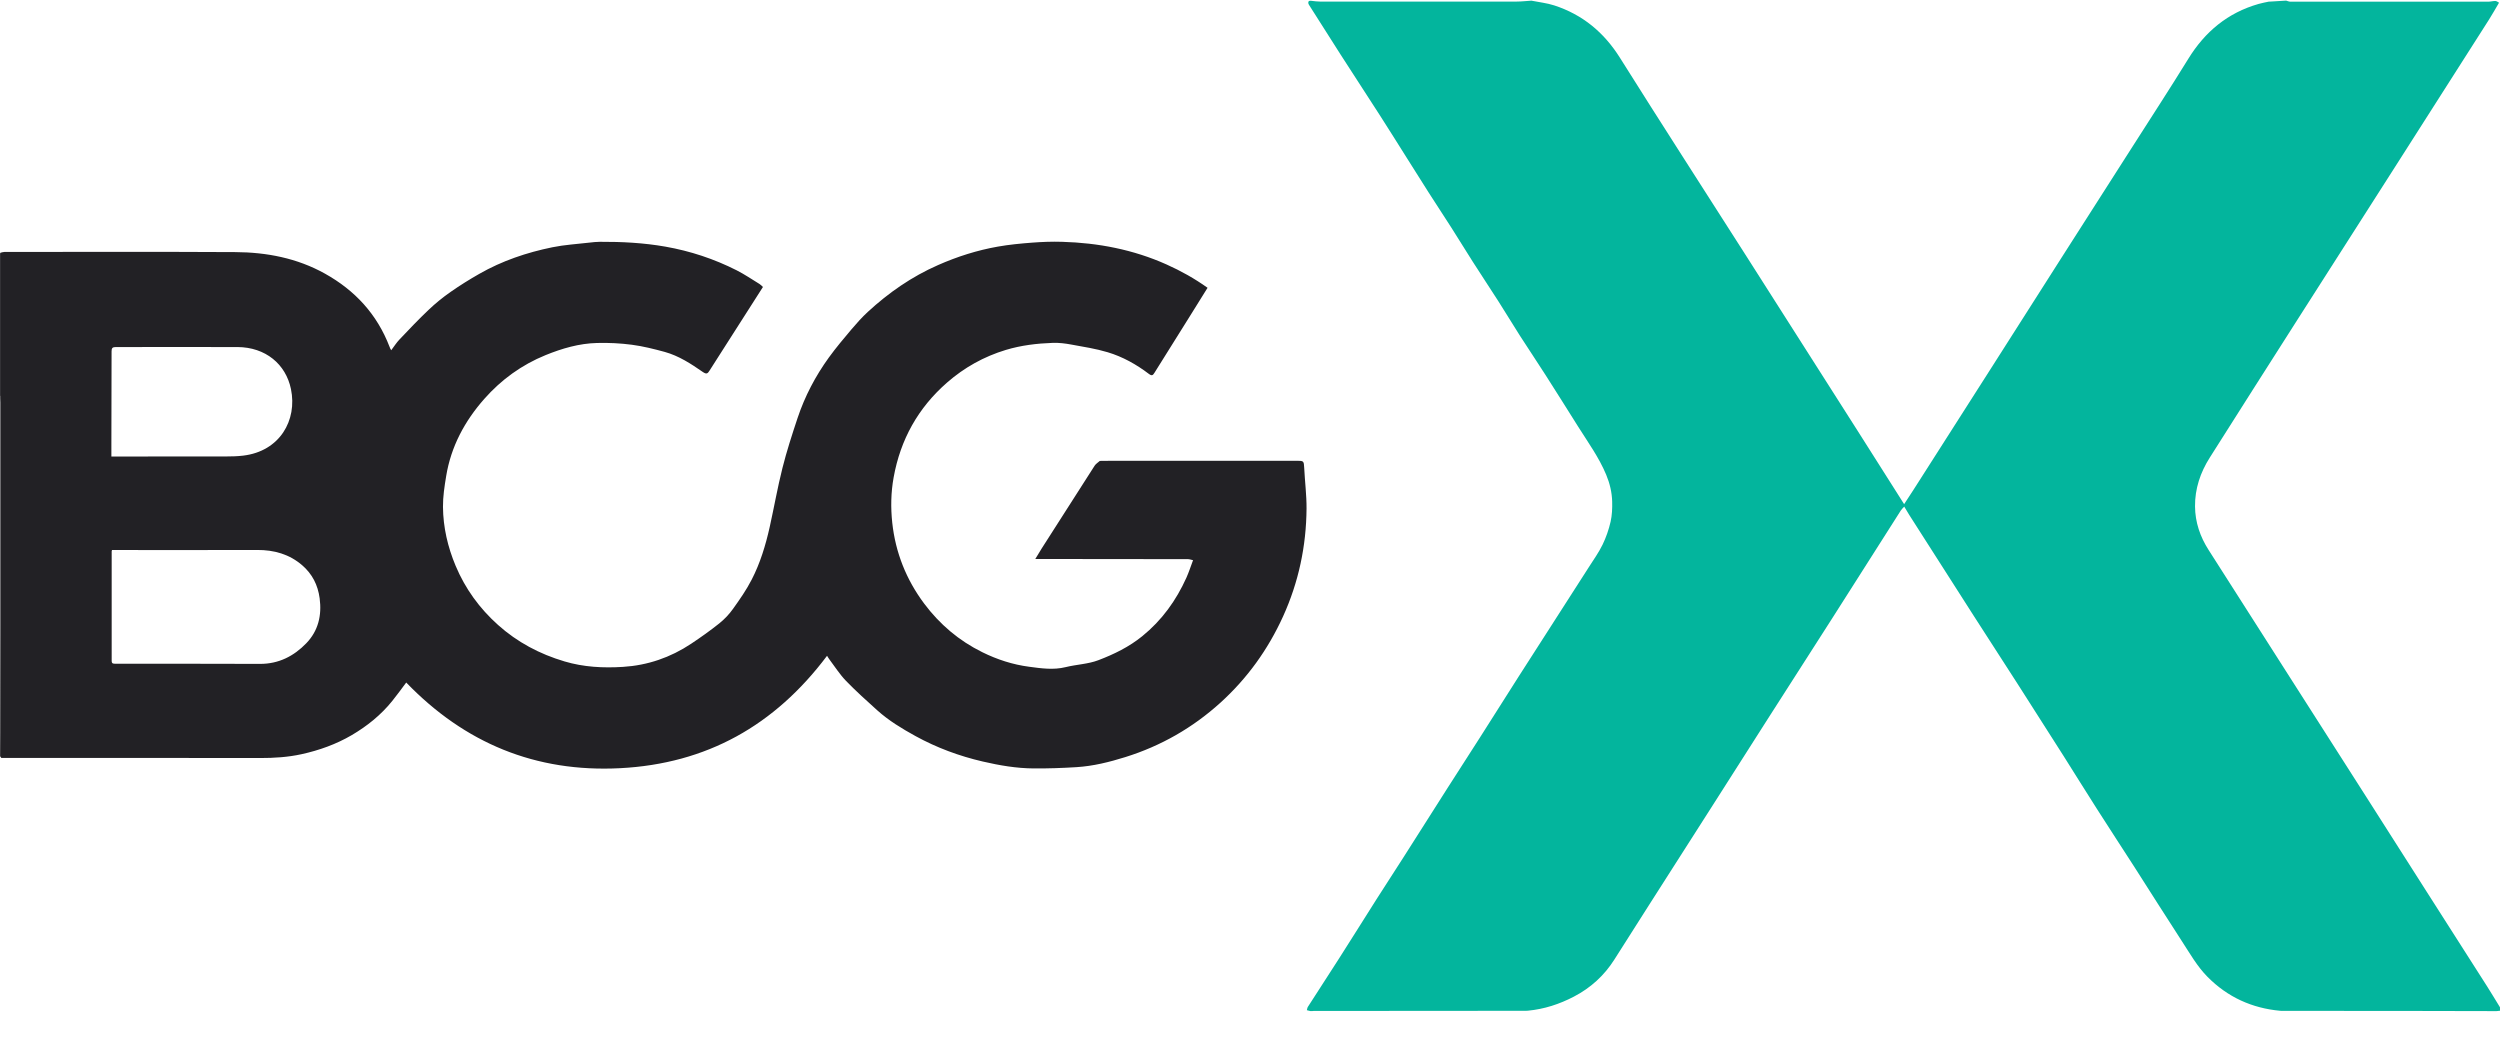 <svg width="94" height="39" viewBox="0 0 94 39" fill="none" xmlns="http://www.w3.org/2000/svg">
<g clip-path="url(#clip0_490_1413)">
<path d="M85.324 0.062C85.535 0.049 85.747 0.036 85.958 0.023C86.012 0.037 86.065 0.063 86.117 0.063C88.599 0.065 91.081 0.065 93.562 0.063C93.651 0.063 93.74 0.035 93.828 0.037C93.874 0.039 93.918 0.078 93.964 0.101C93.838 0.313 93.719 0.529 93.587 0.736C92.41 2.583 91.232 4.429 90.055 6.274C88.829 8.194 87.599 10.115 86.374 12.036C85.277 13.757 84.179 15.479 83.088 17.205C82.734 17.763 82.527 18.375 82.533 19.042C82.538 19.637 82.725 20.182 83.045 20.681C84.075 22.297 85.105 23.91 86.136 25.524C87.074 26.992 88.011 28.458 88.948 29.926C89.711 31.122 90.473 32.321 91.236 33.517C91.997 34.709 92.759 35.9 93.518 37.092C93.682 37.35 93.838 37.613 93.999 37.873C93.999 37.917 94 37.961 94.001 38.004C93.958 38.01 93.915 38.013 93.871 38.018C93.857 38.018 93.843 38.018 93.829 38.018C92.856 38.016 91.885 38.012 90.912 38.012C89.199 38.01 87.487 38.01 85.775 38.008C85.763 38.008 85.75 38.007 85.737 38.006C84.673 37.908 83.759 37.493 83.004 36.731C82.609 36.332 82.338 35.846 82.036 35.384C81.437 34.465 80.855 33.536 80.262 32.612C79.789 31.875 79.308 31.144 78.838 30.405C78.418 29.748 78.008 29.084 77.59 28.424C77.019 27.524 76.447 26.627 75.872 25.73C75.325 24.877 74.773 24.029 74.226 23.176C73.41 21.903 72.594 20.627 71.781 19.351C71.722 19.259 71.669 19.164 71.599 19.048C71.546 19.108 71.503 19.143 71.474 19.189C70.613 20.542 69.755 21.896 68.892 23.247C68.09 24.506 67.281 25.76 66.477 27.018C65.787 28.099 65.1 29.18 64.41 30.261C63.616 31.505 62.819 32.749 62.026 33.993C61.583 34.687 61.142 35.381 60.702 36.076C60.321 36.679 59.814 37.141 59.18 37.472C58.635 37.757 58.063 37.943 57.45 38.002C57.427 38.003 57.404 38.004 57.381 38.006C54.717 38.008 52.053 38.01 49.387 38.012C49.373 38.013 49.358 38.014 49.344 38.016C49.317 38.016 49.29 38.02 49.265 38.016C49.222 38.008 49.18 37.995 49.138 37.984C49.15 37.942 49.153 37.894 49.176 37.858C49.565 37.252 49.959 36.648 50.347 36.041C50.819 35.302 51.283 34.559 51.752 33.819C52.092 33.285 52.439 32.755 52.779 32.222C53.331 31.356 53.88 30.488 54.432 29.622C54.842 28.979 55.258 28.34 55.667 27.697C56.144 26.95 56.616 26.199 57.093 25.451C57.43 24.921 57.772 24.395 58.11 23.866C58.653 23.02 59.197 22.175 59.739 21.327C59.917 21.047 60.113 20.775 60.257 20.479C60.389 20.207 60.49 19.913 60.558 19.618C60.614 19.374 60.624 19.113 60.618 18.861C60.608 18.513 60.529 18.176 60.392 17.848C60.121 17.199 59.711 16.632 59.34 16.044C58.933 15.399 58.53 14.752 58.119 14.111C57.801 13.612 57.47 13.122 57.151 12.625C56.878 12.197 56.616 11.761 56.342 11.332C56.024 10.834 55.696 10.342 55.378 9.844C55.105 9.416 54.84 8.981 54.567 8.553C54.288 8.116 54.002 7.683 53.722 7.246C53.445 6.814 53.173 6.378 52.9 5.944C52.565 5.414 52.234 4.881 51.895 4.354C51.404 3.59 50.907 2.831 50.416 2.067C50.013 1.439 49.615 0.809 49.215 0.178C49.204 0.161 49.2 0.139 49.192 0.12C49.186 0.023 49.245 0.023 49.316 0.032C49.42 0.044 49.524 0.059 49.63 0.059C52.096 0.06 54.562 0.062 57.027 0.059C57.211 0.059 57.395 0.036 57.58 0.025C57.867 0.083 58.165 0.114 58.442 0.204C59.508 0.552 60.31 1.218 60.911 2.174C62.465 4.65 64.052 7.105 65.624 9.57C67.032 11.776 68.437 13.983 69.842 16.191C70.366 17.015 70.888 17.84 71.41 18.664C71.465 18.751 71.52 18.837 71.595 18.957C71.731 18.747 71.847 18.574 71.959 18.398C72.919 16.895 73.879 15.392 74.838 13.888C75.76 12.443 76.679 10.995 77.602 9.55C78.459 8.207 79.318 6.866 80.176 5.523C80.879 4.42 81.595 3.324 82.28 2.211C82.909 1.19 83.763 0.48 84.923 0.148C85.054 0.11 85.19 0.087 85.324 0.058V0.062Z" fill="#03B59D"/>
<path d="M0.003 14.885C0.003 13.47 0.003 12.055 0.003 10.641C0.003 10.588 0.003 10.535 0.003 10.482C0.003 10.165 0.003 9.848 0.003 9.531C0.008 9.522 0.012 9.512 0.017 9.503C0.067 9.493 0.116 9.473 0.166 9.473C3.06 9.473 5.955 9.463 8.849 9.479C10.028 9.486 11.169 9.704 12.217 10.288C13.353 10.921 14.178 11.819 14.646 13.037C14.655 13.061 14.665 13.085 14.675 13.108C14.682 13.12 14.69 13.133 14.71 13.169C14.819 13.025 14.908 12.882 15.023 12.762C15.381 12.385 15.74 12.006 16.118 11.648C16.372 11.406 16.648 11.182 16.937 10.98C17.287 10.735 17.65 10.509 18.02 10.298C18.878 9.807 19.806 9.494 20.77 9.297C21.228 9.203 21.701 9.177 22.166 9.122C22.296 9.107 22.427 9.092 22.558 9.092C23.382 9.088 24.199 9.13 25.015 9.273C25.957 9.439 26.852 9.735 27.701 10.165C27.997 10.316 28.275 10.505 28.559 10.679C28.607 10.708 28.645 10.753 28.687 10.79C28.205 11.543 27.73 12.287 27.256 13.03C27.063 13.334 26.871 13.638 26.675 13.94C26.61 14.041 26.57 14.086 26.424 13.985C25.98 13.677 25.523 13.379 24.994 13.232C24.589 13.122 24.178 13.018 23.762 12.963C23.329 12.906 22.885 12.884 22.447 12.896C21.776 12.913 21.135 13.1 20.515 13.352C19.616 13.718 18.847 14.276 18.209 14.999C17.472 15.834 16.958 16.79 16.776 17.901C16.713 18.284 16.652 18.676 16.656 19.062C16.663 19.826 16.835 20.566 17.13 21.271C17.491 22.134 18.029 22.874 18.726 23.498C19.452 24.148 20.29 24.592 21.228 24.87C21.95 25.085 22.685 25.121 23.422 25.075C24.347 25.018 25.208 24.723 25.984 24.207C26.348 23.965 26.705 23.711 27.046 23.439C27.239 23.284 27.418 23.096 27.561 22.894C27.814 22.541 28.065 22.18 28.263 21.795C28.585 21.171 28.788 20.498 28.941 19.815C29.105 19.077 29.235 18.333 29.419 17.601C29.579 16.964 29.783 16.337 29.99 15.714C30.262 14.899 30.66 14.141 31.165 13.443C31.434 13.072 31.731 12.721 32.026 12.371C32.216 12.147 32.414 11.927 32.63 11.727C33.415 11.004 34.281 10.402 35.266 9.969C35.993 9.648 36.742 9.409 37.522 9.272C37.947 9.197 38.38 9.156 38.811 9.123C39.184 9.095 39.559 9.08 39.933 9.092C41.294 9.131 42.61 9.384 43.86 9.943C44.401 10.185 44.913 10.471 45.404 10.821C45.179 11.182 44.957 11.539 44.734 11.897C44.293 12.603 43.85 13.309 43.409 14.015C43.35 14.108 43.315 14.147 43.198 14.059C42.727 13.701 42.212 13.413 41.648 13.244C41.202 13.11 40.738 13.039 40.279 12.955C40.05 12.913 39.815 12.883 39.583 12.892C38.987 12.913 38.397 12.983 37.819 13.157C36.992 13.409 36.258 13.818 35.61 14.384C34.52 15.336 33.858 16.525 33.601 17.948C33.498 18.517 33.488 19.09 33.549 19.658C33.67 20.774 34.073 21.79 34.749 22.695C35.334 23.476 36.057 24.09 36.933 24.522C37.491 24.798 38.083 24.99 38.697 25.07C39.148 25.13 39.606 25.198 40.068 25.084C40.476 24.983 40.914 24.971 41.3 24.823C41.885 24.6 42.453 24.324 42.95 23.92C43.69 23.32 44.224 22.576 44.611 21.717C44.702 21.512 44.771 21.298 44.859 21.063C44.785 21.047 44.724 21.024 44.663 21.024C42.826 21.021 40.991 21.019 39.155 21.018C39.086 21.018 39.019 21.018 38.927 21.018C39.01 20.882 39.082 20.756 39.161 20.633C39.825 19.591 40.49 18.549 41.159 17.509C41.205 17.438 41.286 17.391 41.351 17.332C41.363 17.332 41.374 17.331 41.384 17.33C41.558 17.329 41.733 17.325 41.908 17.325C44.195 17.325 46.48 17.325 48.767 17.325C49.021 17.325 49.025 17.337 49.038 17.592C49.063 18.103 49.129 18.613 49.126 19.124C49.115 20.535 48.828 21.891 48.242 23.18C47.677 24.422 46.896 25.508 45.885 26.424C44.846 27.364 43.653 28.048 42.311 28.467C41.712 28.654 41.104 28.806 40.476 28.845C39.941 28.878 39.403 28.897 38.867 28.893C38.22 28.889 37.585 28.78 36.955 28.634C36.067 28.428 35.221 28.115 34.424 27.677C33.915 27.397 33.418 27.097 32.984 26.707C32.584 26.347 32.183 25.986 31.809 25.6C31.578 25.361 31.397 25.074 31.195 24.807C31.16 24.761 31.131 24.712 31.097 24.658C29.127 27.283 26.565 28.716 23.316 28.884C20.139 29.048 17.472 27.941 15.274 25.663C15.095 25.9 14.929 26.134 14.748 26.357C14.325 26.882 13.807 27.299 13.227 27.64C12.638 27.985 12 28.212 11.337 28.358C10.826 28.47 10.306 28.503 9.78 28.502C6.536 28.496 3.293 28.498 0.049 28.498C0.033 28.477 0.018 28.457 0.004 28.435C0.004 28.14 0.007 27.844 0.008 27.549C0.008 27.508 0.008 27.464 0.008 27.422C0.009 26.121 0.012 24.818 0.013 23.517C0.013 20.723 0.013 17.928 0.013 15.135C0.013 15.083 0.009 15.03 0.008 14.977C0.008 14.946 0.008 14.914 0.008 14.882L0.003 14.885ZM4.211 20.68C4.204 20.709 4.199 20.72 4.199 20.73C4.199 22.101 4.201 23.472 4.199 24.844C4.199 24.957 4.257 24.956 4.338 24.956C6.152 24.956 7.967 24.956 9.78 24.962C10.48 24.964 11.053 24.668 11.518 24.185C11.965 23.72 12.105 23.143 12.019 22.495C11.951 21.99 11.739 21.581 11.365 21.256C10.883 20.838 10.307 20.676 9.672 20.679C7.996 20.685 6.319 20.681 4.642 20.681C4.5 20.681 4.359 20.681 4.211 20.681V20.68ZM4.188 17.165C4.263 17.165 4.326 17.165 4.388 17.165C5.758 17.165 7.129 17.166 8.498 17.163C8.712 17.163 8.928 17.157 9.141 17.132C10.524 16.968 11.183 15.797 10.94 14.628C10.747 13.696 9.989 13.054 8.926 13.049C7.402 13.043 5.879 13.052 4.355 13.049C4.227 13.049 4.195 13.089 4.195 13.211C4.195 14.371 4.191 15.533 4.188 16.693C4.188 16.844 4.188 16.997 4.188 17.165Z" fill="#222125"/>
</g>
<defs>
<clipPath id="clip0_490_1413">
<rect width="94" height="38" fill="white" transform="translate(0 0.023)"/>
</clipPath>
</defs>
</svg>
